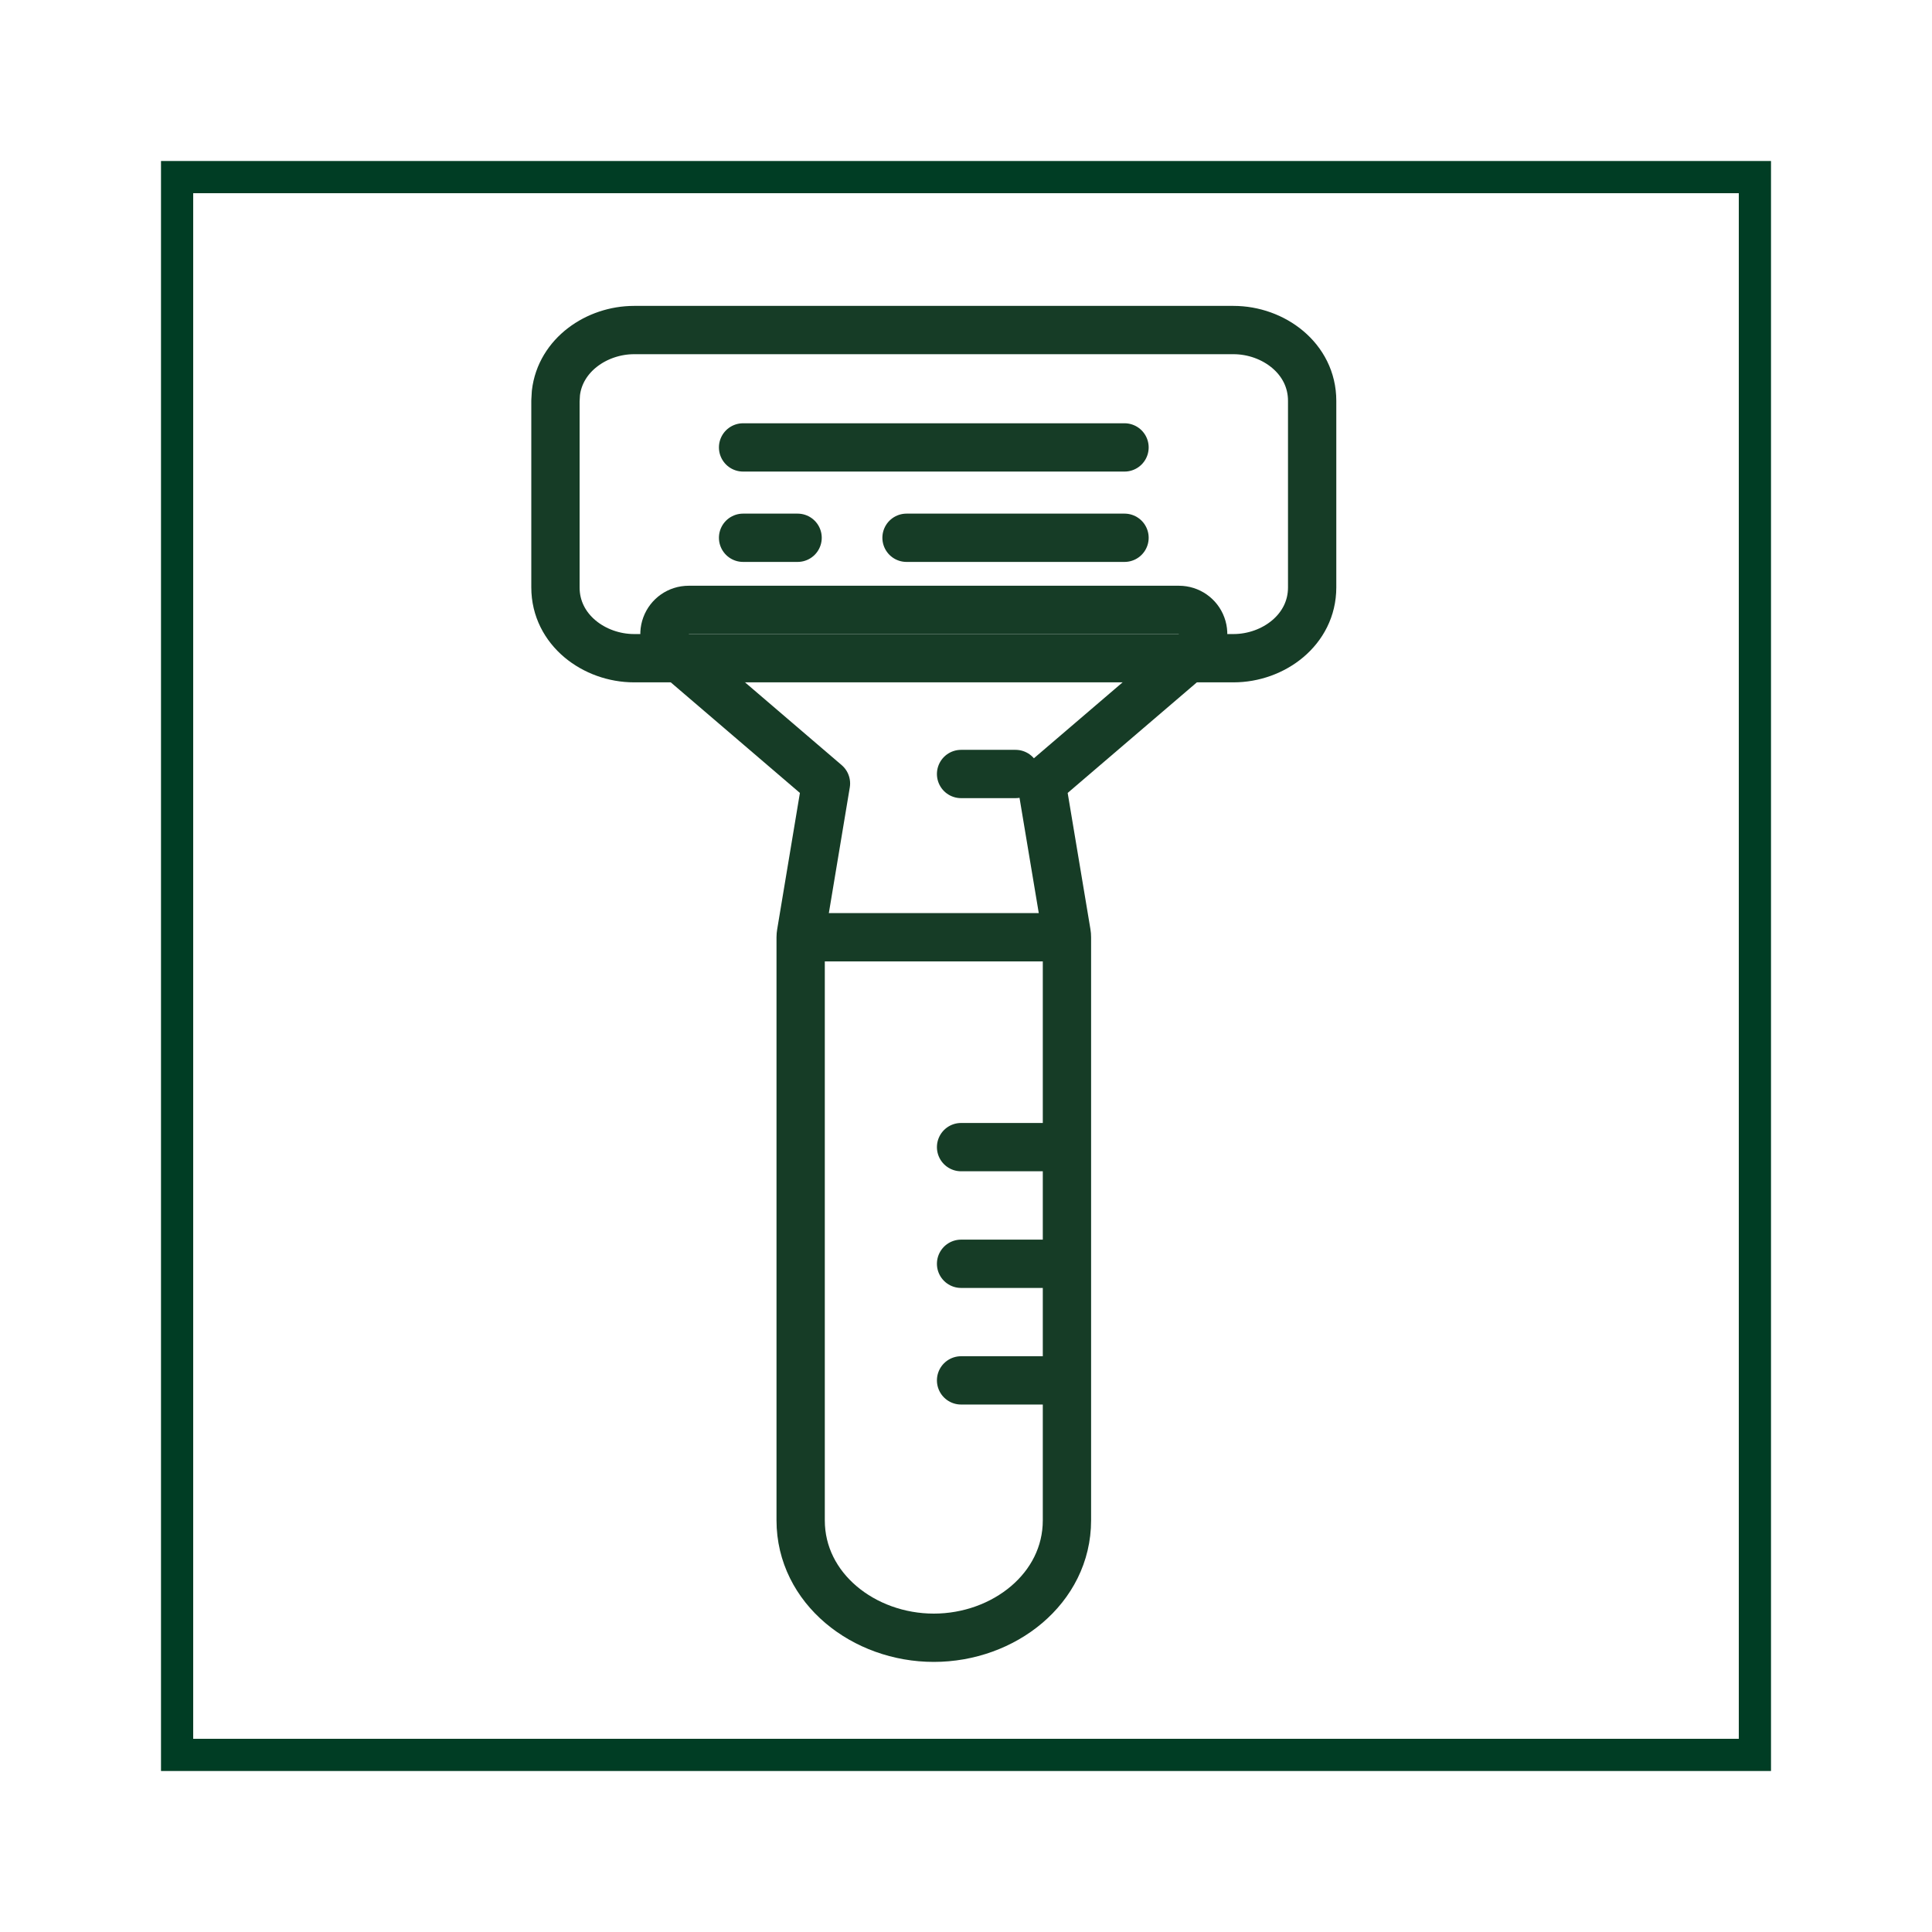 <?xml version="1.0" encoding="UTF-8"?> <svg xmlns="http://www.w3.org/2000/svg" width="60" height="60" viewBox="0 0 60 60" fill="none"><rect width="60" height="60" fill="white"></rect><rect x="5.5" y="5.5" width="49" height="49" stroke="#003D24"></rect><path d="M33.135 47.215C33.135 49.335 31.171 50.862 29 50.862C26.829 50.862 24.865 49.335 24.865 47.215V29.107C24.865 29.066 24.869 29.024 24.876 28.983L25.651 24.331L20.898 20.261C20.659 20.057 20.573 19.726 20.682 19.432C20.791 19.137 21.071 18.941 21.385 18.941H36.615C36.929 18.941 37.211 19.137 37.319 19.432C37.428 19.726 37.342 20.057 37.103 20.261L32.348 24.331L33.125 28.983C33.132 29.024 33.135 29.066 33.135 29.107V47.215Z" stroke="#163C26" stroke-width="1.5" stroke-linecap="round" stroke-linejoin="round"></path><path d="M38.308 10.25C39.543 10.25 40.75 11.129 40.75 12.448V18.243C40.75 19.562 39.543 20.441 38.308 20.441H19.692C18.457 20.441 17.25 19.562 17.25 18.243V12.448L17.264 12.206C17.401 11.023 18.535 10.25 19.692 10.25H38.308Z" stroke="#163C26" stroke-width="1.5" stroke-linecap="round" stroke-linejoin="round"></path><path d="M31.539 24.037H29.847" stroke="#163C26" stroke-width="1.5" stroke-linecap="round" stroke-linejoin="round"></path><path d="M32.385 35.625H29.847" stroke="#163C26" stroke-width="1.5" stroke-linecap="round" stroke-linejoin="round"></path><path d="M32.385 39.248H29.847" stroke="#163C26" stroke-width="1.5" stroke-linecap="round" stroke-linejoin="round"></path><path d="M32.385 42.869H29.847" stroke="#163C26" stroke-width="1.5" stroke-linecap="round" stroke-linejoin="round"></path><path d="M32.385 29.107H25.616" stroke="#163C26" stroke-width="1.5" stroke-linecap="round" stroke-linejoin="round"></path><path d="M23.077 13.895H34.923" stroke="#163C26" stroke-width="1.5" stroke-linecap="round" stroke-linejoin="round"></path><path d="M28.153 16.701H34.923" stroke="#163C26" stroke-width="1.5" stroke-linecap="round" stroke-linejoin="round"></path><path d="M23.077 16.701H24.77" stroke="#163C26" stroke-width="1.5" stroke-linecap="round" stroke-linejoin="round"></path></svg> 